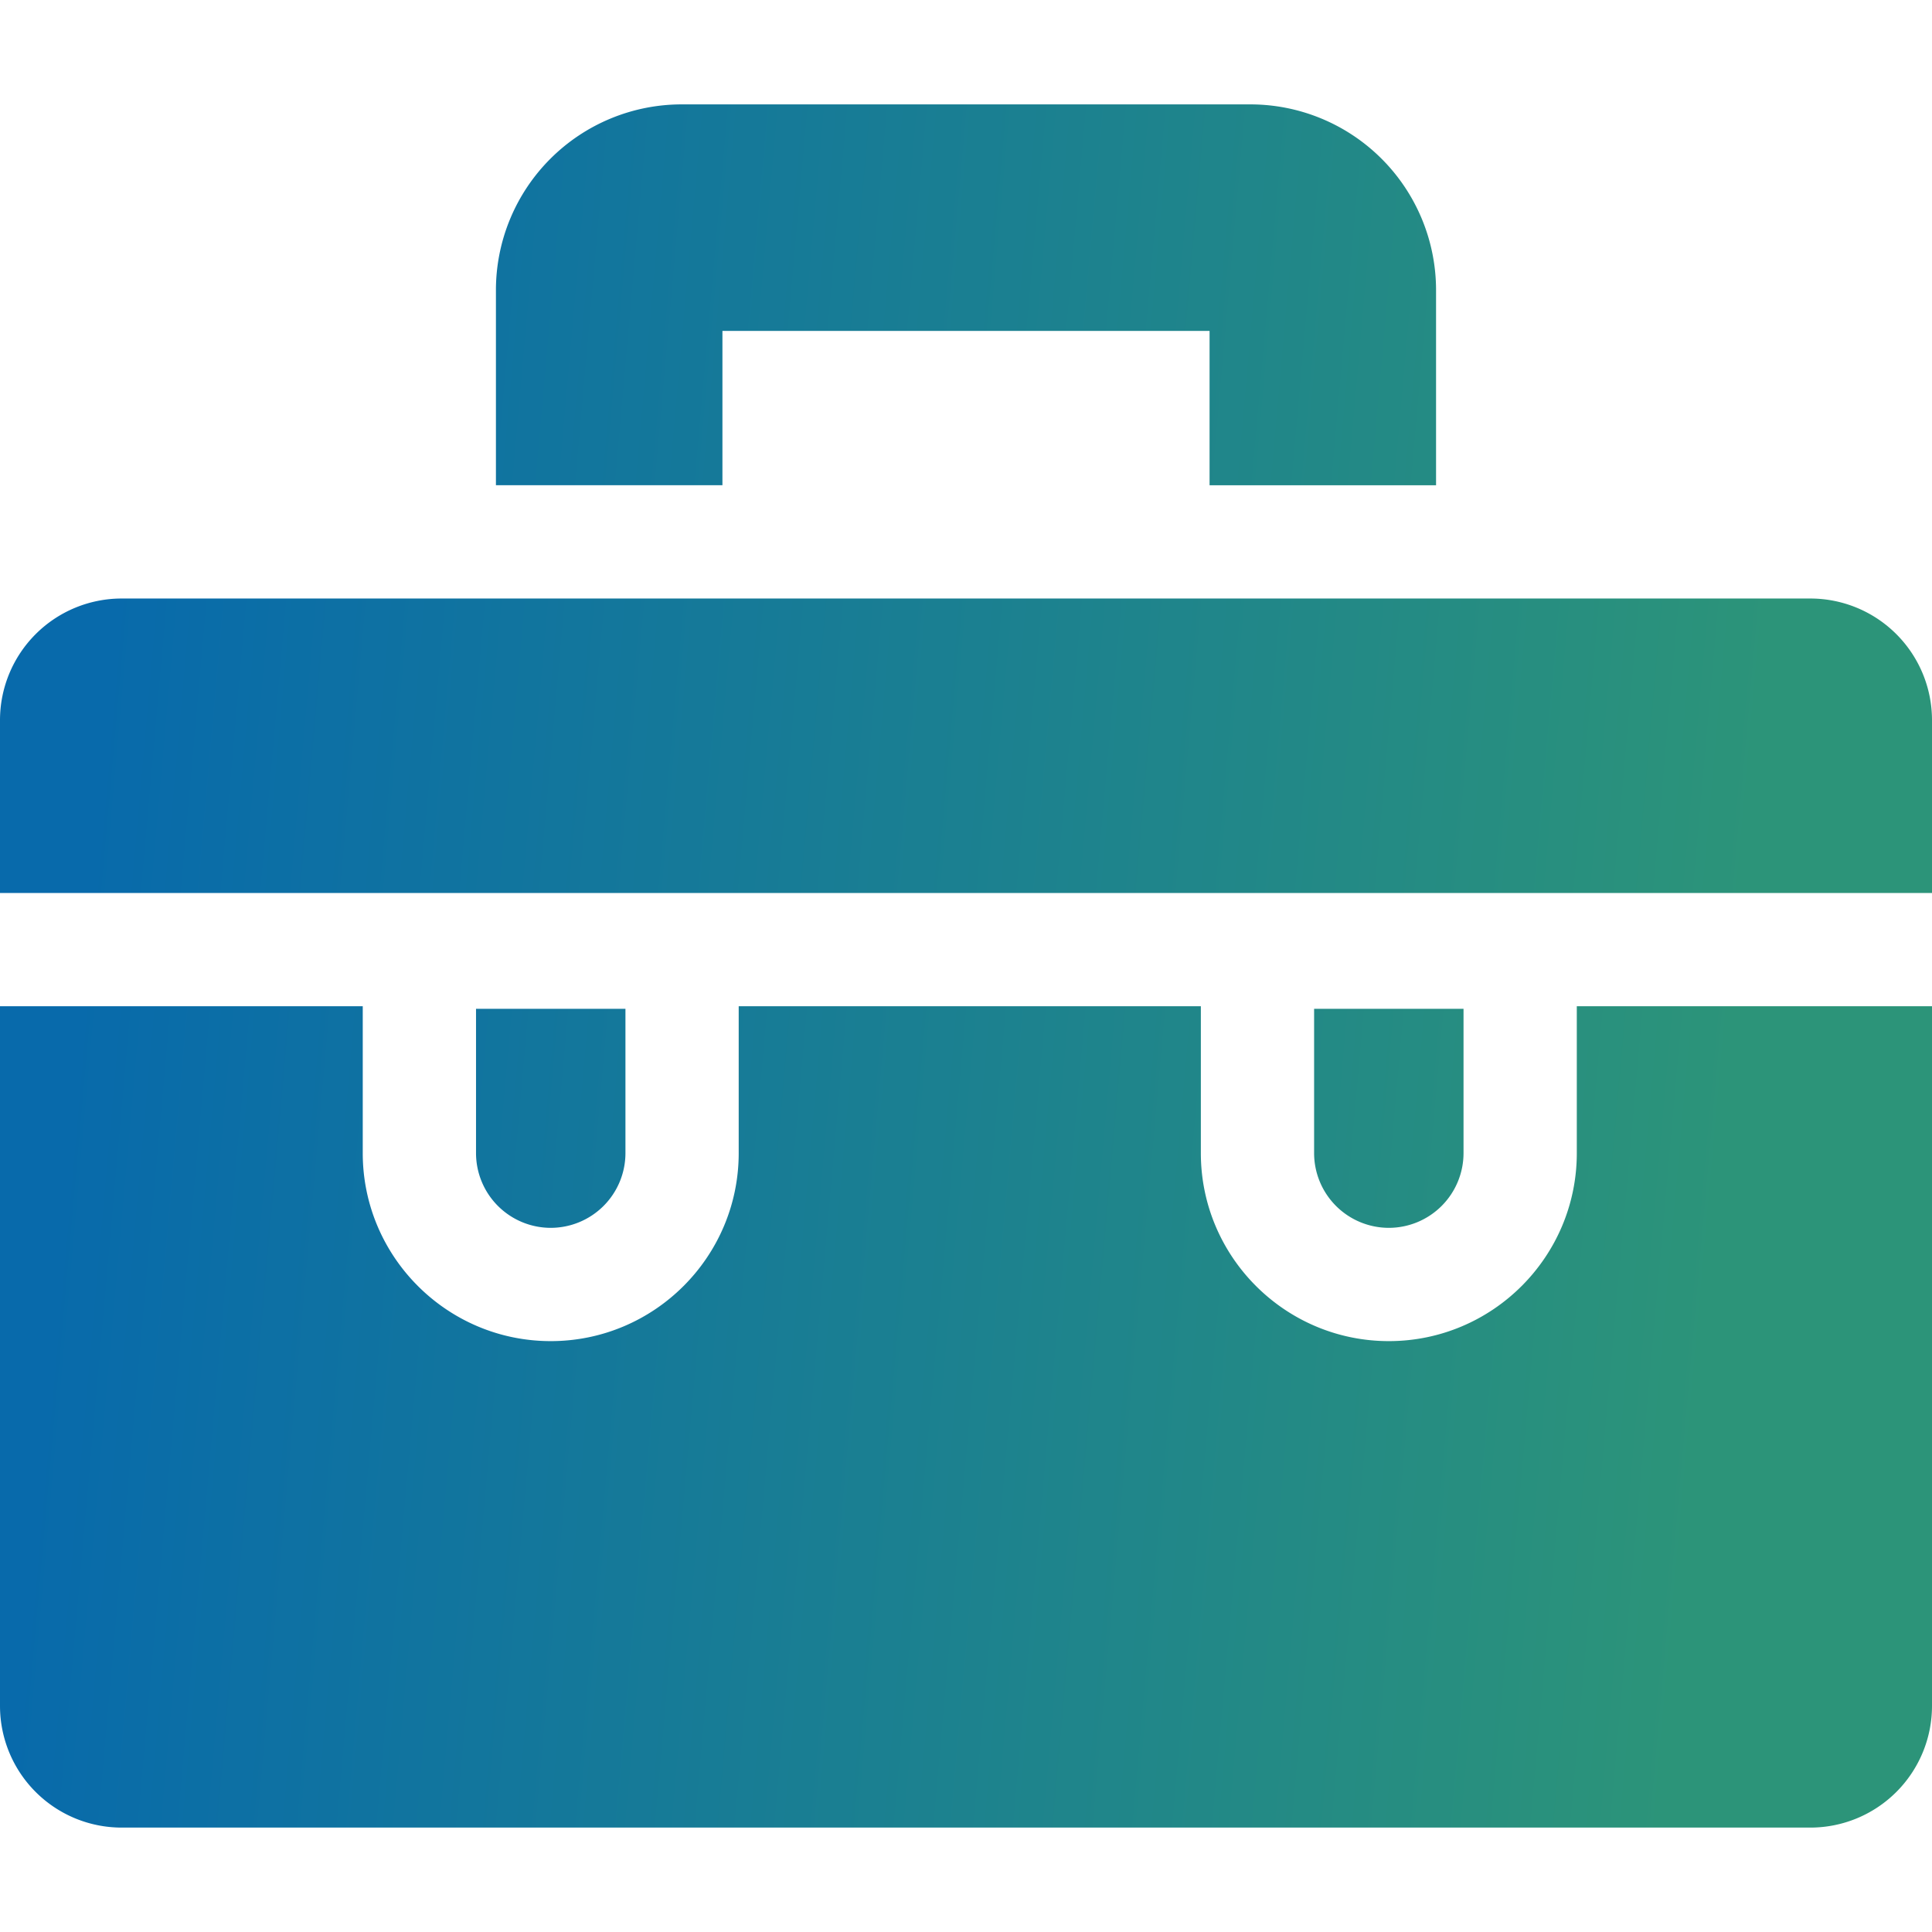 <svg width="100" height="100" fill="none" xmlns="http://www.w3.org/2000/svg"><path d="M37.393 25.117v-7.989h25.214v7.989H74.33V15.02a9.617 9.617 0 0 0-9.617-9.617H35.286a9.617 9.617 0 0 0-9.617 9.617v10.096h11.724Z" fill="url(#a)"/><path d="M71.885 63.553a3.871 3.871 0 0 1-3.867-3.867v-7.469h7.734v7.469a3.871 3.871 0 0 1-3.867 3.867Z" fill="url(#b)"/><path d="M24.639 59.686a3.871 3.871 0 0 0 3.867 3.867 3.871 3.871 0 0 0 3.867-3.867v-7.469h-7.734v7.469Z" fill="url(#c)"/><path d="M100 46.22v-8.942a6.299 6.299 0 0 0-6.299-6.299H6.3A6.299 6.299 0 0 0 0 37.278v8.942h100Z" fill="url(#d)"/><path d="M81.615 59.686v-7.604H100v36.215a6.299 6.299 0 0 1-6.299 6.299H6.3A6.299 6.299 0 0 1 0 88.297V52.082h18.776v7.604c0 5.365 4.365 9.73 9.73 9.73 5.364 0 9.729-4.365 9.729-9.73v-7.604h23.921v7.604c0 5.365 4.365 9.73 9.73 9.73 5.364 0 9.729-4.365 9.729-9.73Z" fill="url(#e)"/><defs><linearGradient id="a" x1="44.681" y1="-409.589" x2="130.492" y2="-401.969" gradientUnits="userSpaceOnUse"><stop stop-color="#086AAB"/><stop offset="1" stop-color="#2C9479"/></linearGradient><linearGradient id="b" x1="44.681" y1="-409.589" x2="130.492" y2="-401.969" gradientUnits="userSpaceOnUse"><stop stop-color="#086AAB"/><stop offset="1" stop-color="#2C9479"/></linearGradient><linearGradient id="c" x1="44.681" y1="-409.589" x2="130.492" y2="-401.969" gradientUnits="userSpaceOnUse"><stop stop-color="#086AAB"/><stop offset="1" stop-color="#2C9479"/></linearGradient><linearGradient id="d" x1="44.681" y1="-409.589" x2="130.492" y2="-401.969" gradientUnits="userSpaceOnUse"><stop stop-color="#086AAB"/><stop offset="1" stop-color="#2C9479"/></linearGradient><linearGradient id="e" x1="44.681" y1="-409.589" x2="130.492" y2="-401.969" gradientUnits="userSpaceOnUse"><stop stop-color="#086AAB"/><stop offset="1" stop-color="#2C9479"/></linearGradient></defs></svg>